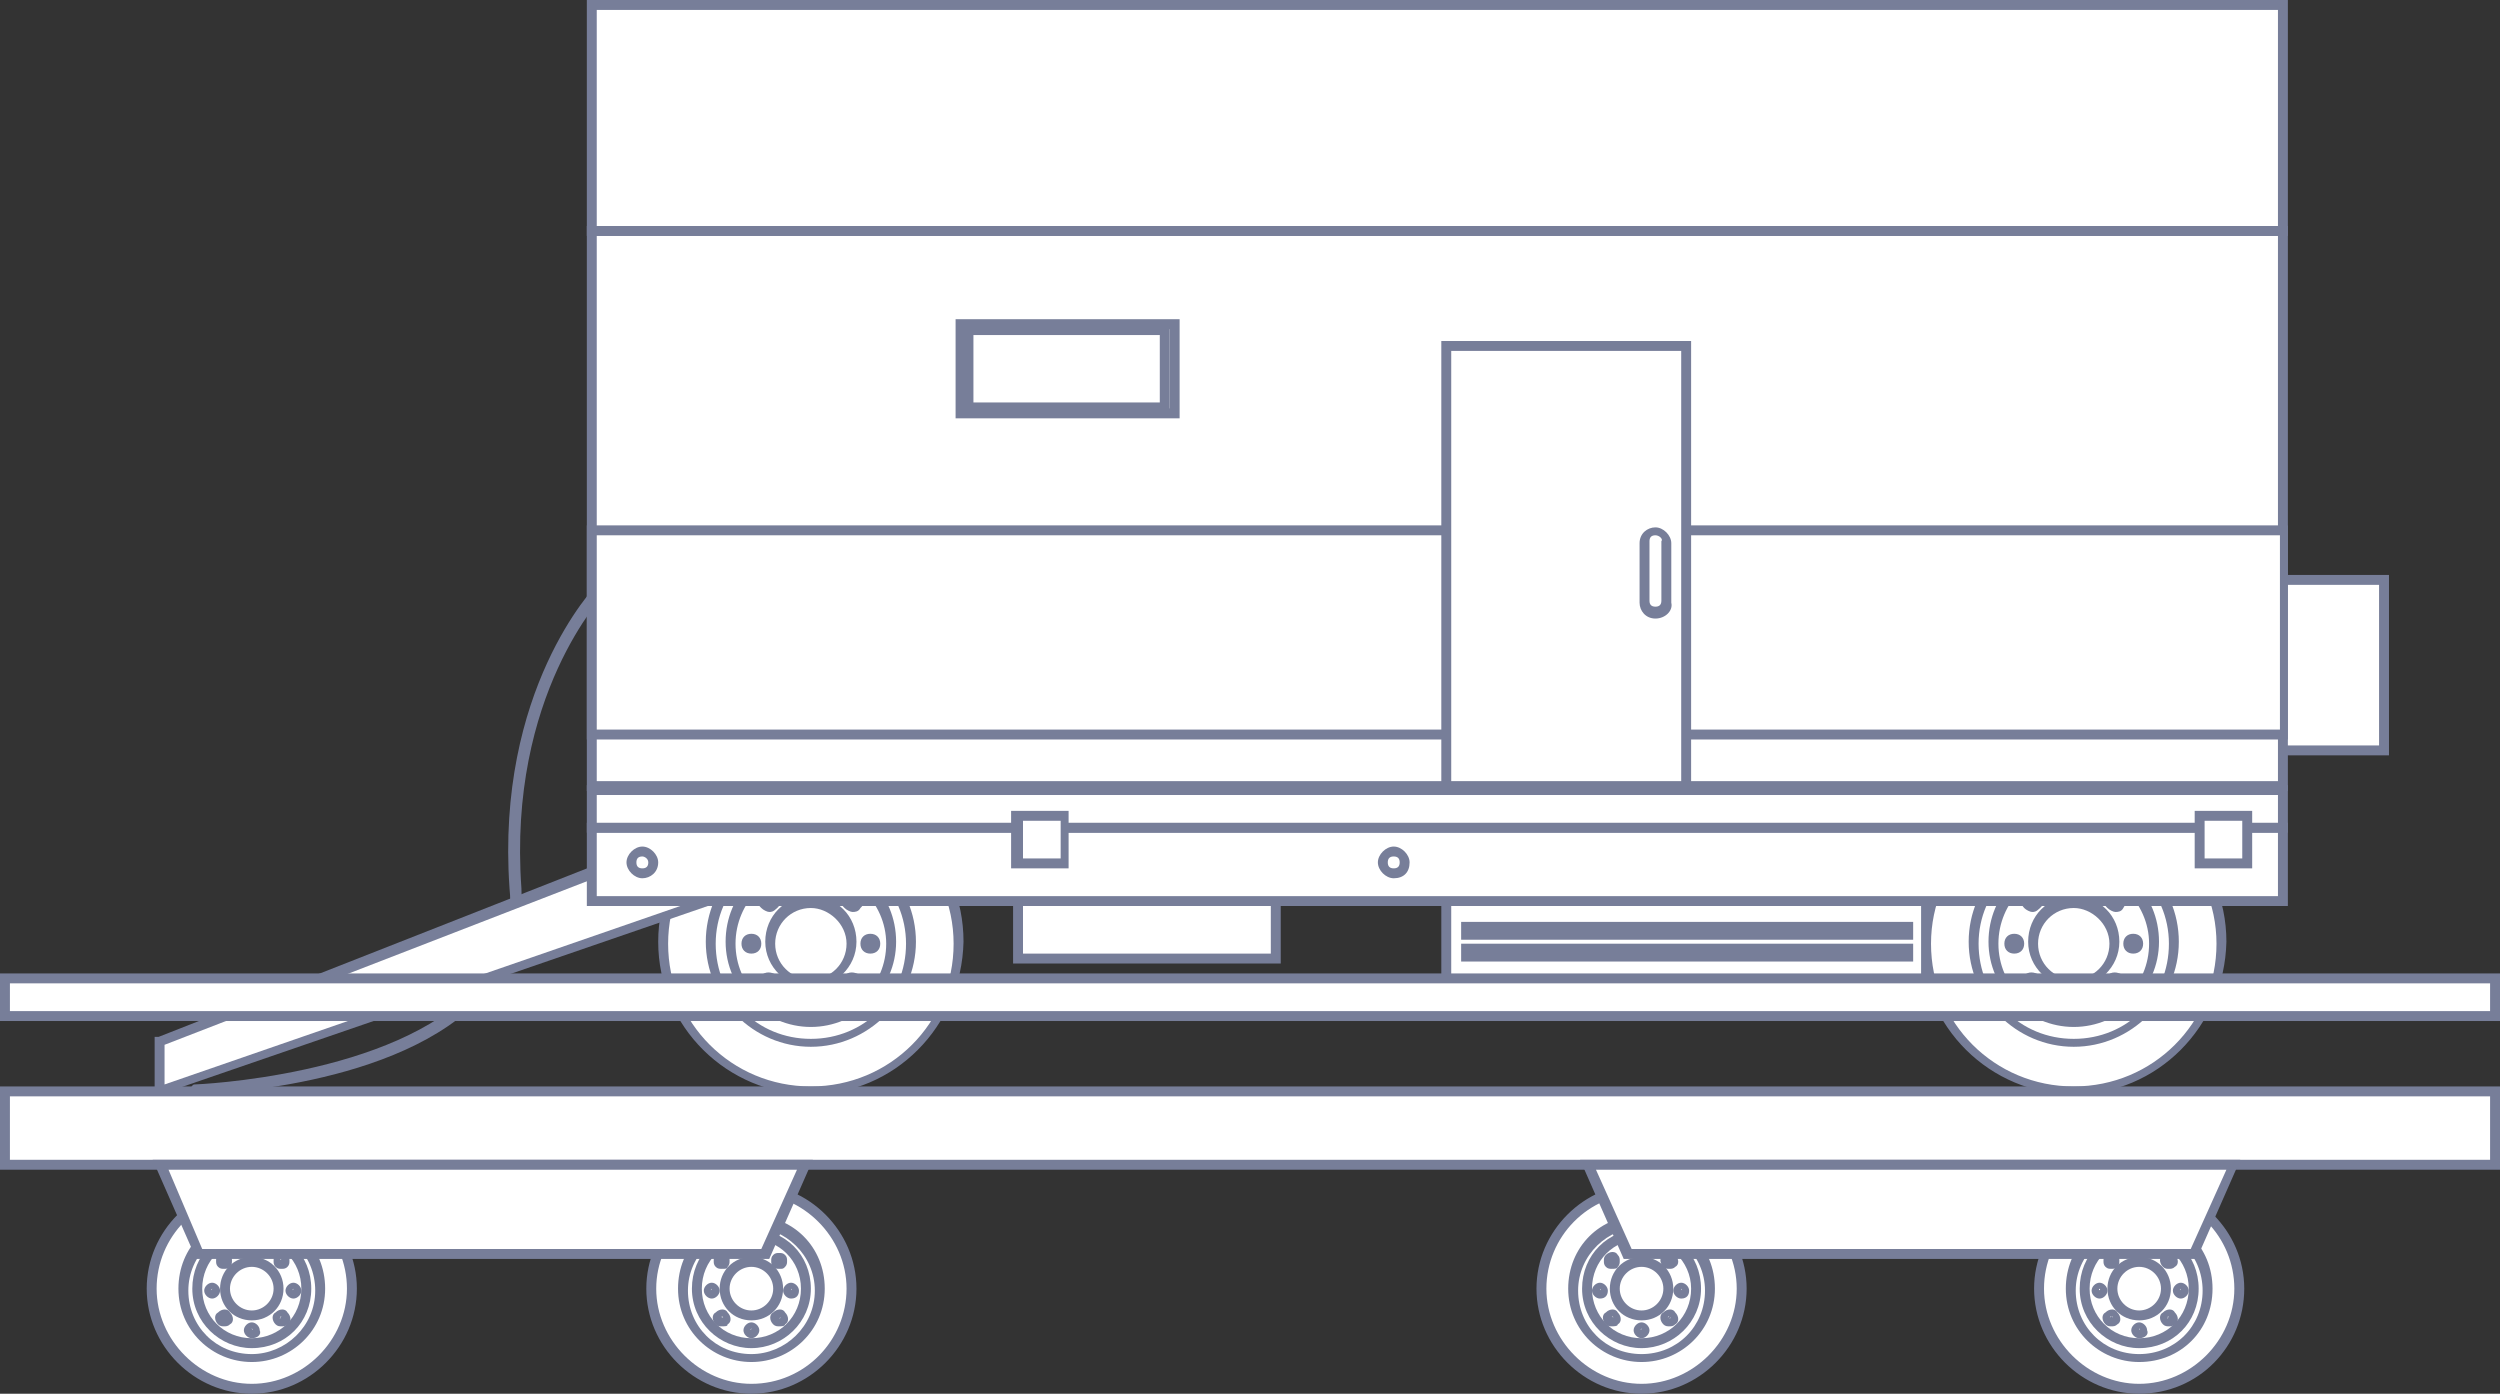 <?xml version="1.0" encoding="UTF-8"?> <svg xmlns="http://www.w3.org/2000/svg" xmlns:xlink="http://www.w3.org/1999/xlink" id="Layer_1" x="0px" y="0px" viewBox="0 0 126.1 70.3" style="enable-background:new 0 0 126.1 70.3;" xml:space="preserve"><rect x="0" y="0" width="126.1" height="70.3" fill="#333333" stroke="none"/> <style type="text/css"> .st0{fill:#FFFFFF;} .st1{fill:#777E99;} </style> <g> <rect x="114.8" y="29.2" class="st0" width="5.5" height="8.6"></rect> <path class="st1" d="M120.5,38.1h-6V29h6V38.1z M115,37.6h5v-8.1h-5V37.6z"></path> </g> <path class="st1" d="M9.9,55.2c-0.1,0-0.2-0.1-0.3-0.2c0-0.1,0.1-0.3,0.2-0.3c0.1,0,10.1-0.4,14.2-4.9c1.3-1.4,1.9-3.1,1.7-5 c-0.7-10,4.3-15.2,4.4-15.3c0.1-0.1,0.3-0.1,0.4,0c0.1,0.1,0.1,0.3,0,0.4c0,0.1-4.9,5.1-4.2,14.9c0.1,2.1-0.5,3.9-1.9,5.4 C20.2,54.9,10.3,55.2,9.9,55.2C9.9,55.2,9.9,55.2,9.9,55.2z"></path> <g> <g> <circle class="st0" cx="40.9" cy="47.6" r="7.4"></circle> <path class="st1" d="M40.9,55.2c-4.2,0-7.7-3.4-7.7-7.7c0-4.2,3.4-7.7,7.7-7.7s7.7,3.4,7.7,7.7C48.5,51.8,45.1,55.2,40.9,55.2z M40.9,40.4c-3.9,0-7.2,3.2-7.2,7.2s3.2,7.2,7.2,7.2s7.2-3.2,7.2-7.2S44.8,40.4,40.9,40.4z"></path> </g> <g> <circle class="st0" cx="40.9" cy="47.6" r="5"></circle> <path class="st1" d="M40.9,52.8c-2.9,0-5.3-2.4-5.3-5.3s2.4-5.3,5.3-5.3s5.3,2.4,5.3,5.3S43.8,52.8,40.9,52.8z M40.9,42.8 c-2.6,0-4.8,2.1-4.8,4.8s2.1,4.8,4.8,4.8s4.8-2.1,4.8-4.8S43.5,42.8,40.9,42.8z"></path> </g> <g> <circle class="st0" cx="40.9" cy="47.6" r="4"></circle> <path class="st1" d="M40.9,51.8c-2.3,0-4.3-1.9-4.3-4.3s1.9-4.3,4.3-4.3s4.3,1.9,4.3,4.3S43.2,51.8,40.9,51.8z M40.9,43.8 c-2.1,0-3.8,1.7-3.8,3.8s1.7,3.8,3.8,3.8s3.8-1.7,3.8-3.8S42.9,43.8,40.9,43.8z"></path> </g> <g> <circle class="st0" cx="40.9" cy="47.6" r="2"></circle> <path class="st1" d="M40.9,49.8c-1.2,0-2.3-1-2.3-2.3s1-2.3,2.3-2.3s2.3,1,2.3,2.3S42.1,49.8,40.9,49.8z M40.9,45.8 c-1,0-1.8,0.8-1.8,1.8s0.8,1.8,1.8,1.8s1.8-0.8,1.8-1.8S41.8,45.8,40.9,45.8z"></path> </g> <g> <circle class="st0" cx="40.9" cy="44.6" r="0.3"></circle> <path class="st1" d="M40.9,45.1c-0.3,0-0.5-0.2-0.5-0.5c0-0.3,0.2-0.5,0.5-0.5s0.5,0.2,0.5,0.5C41.4,44.9,41.2,45.1,40.9,45.1z M40.9,44.6L40.9,44.6L40.9,44.6C40.9,44.6,40.9,44.6,40.9,44.6z"></path> </g> <g> <circle class="st0" cx="40.9" cy="50.6" r="0.3"></circle> <path class="st1" d="M40.9,51.1c-0.3,0-0.5-0.2-0.5-0.5s0.2-0.5,0.5-0.5s0.5,0.2,0.5,0.5S41.2,51.1,40.9,51.1z M40.9,50.5 L40.9,50.5L40.9,50.5C40.9,50.6,40.9,50.5,40.9,50.5z"></path> </g> <g> <circle class="st0" cx="43" cy="45.5" r="0.3"></circle> <path class="st1" d="M43,46L43,46c-0.1,0-0.3-0.1-0.4-0.2c-0.1-0.1-0.2-0.2-0.2-0.4s0.1-0.3,0.2-0.4c0.1-0.1,0.2-0.2,0.4-0.2h0 c0.1,0,0.3,0.1,0.4,0.2c0.1,0.1,0.2,0.2,0.2,0.4s-0.1,0.3-0.2,0.4C43.3,46,43.1,46,43,46z M43,45.5L43,45.5 C43,45.5,43,45.5,43,45.5L43,45.5z"></path> </g> <g> <circle class="st0" cx="38.8" cy="49.7" r="0.3"></circle> <path class="st1" d="M38.8,50.2c-0.1,0-0.3-0.1-0.4-0.2c-0.1-0.1-0.2-0.2-0.2-0.4s0.1-0.3,0.2-0.4c0.2-0.2,0.5-0.2,0.8,0 c0.1,0.1,0.2,0.2,0.2,0.4s-0.1,0.3-0.2,0.4h0C39,50.2,38.9,50.2,38.8,50.2z M38.7,49.7l0.2,0.2L38.7,49.7 C38.8,49.7,38.8,49.7,38.7,49.7L38.7,49.7z"></path> </g> <g> <circle class="st0" cx="43.9" cy="47.6" r="0.3"></circle> <path class="st1" d="M43.9,48.1c-0.3,0-0.5-0.2-0.5-0.5c0-0.3,0.2-0.5,0.5-0.5c0.3,0,0.5,0.2,0.5,0.5 C44.4,47.9,44.2,48.1,43.9,48.1z M43.8,47.6L43.8,47.6C43.9,47.6,43.9,47.6,43.8,47.6L43.8,47.6z"></path> </g> <g> <circle class="st0" cx="37.9" cy="47.6" r="0.3"></circle> <path class="st1" d="M37.9,48.1c-0.3,0-0.5-0.2-0.5-0.5c0-0.3,0.2-0.5,0.5-0.5c0.3,0,0.5,0.2,0.5,0.5 C38.4,47.9,38.2,48.1,37.9,48.1z M37.9,47.6L37.9,47.6C37.9,47.6,37.9,47.6,37.9,47.6L37.9,47.6z"></path> </g> <g> <circle class="st0" cx="43" cy="49.7" r="0.3"></circle> <path class="st1" d="M43,50.2c-0.1,0-0.3-0.1-0.4-0.2h0c-0.1-0.1-0.2-0.2-0.2-0.4s0.1-0.3,0.2-0.4c0.2-0.2,0.5-0.2,0.8,0 c0.1,0.1,0.2,0.2,0.2,0.4s-0.1,0.3-0.2,0.4C43.3,50.2,43.1,50.2,43,50.2z M43,49.7l-0.2,0.2L43,49.7C43,49.7,43,49.7,43,49.7 L43,49.7z"></path> </g> <g> <circle class="st0" cx="38.8" cy="45.5" r="0.3"></circle> <path class="st1" d="M38.8,46c-0.1,0-0.3-0.1-0.4-0.2c-0.1-0.1-0.2-0.2-0.2-0.4s0.1-0.3,0.2-0.4c0.1-0.1,0.2-0.2,0.4-0.2h0 c0.1,0,0.3,0.1,0.4,0.2c0.1,0.1,0.2,0.2,0.2,0.4s-0.1,0.3-0.2,0.4C39,46,38.9,46,38.8,46L38.8,46z M38.8,45.4L38.8,45.4 C38.8,45.5,38.8,45.5,38.8,45.4L38.8,45.4z"></path> </g> </g> <g> <g> <circle class="st0" cx="12.7" cy="65" r="5.1"></circle> <path class="st1" d="M12.7,70.3c-2.9,0-5.3-2.4-5.3-5.3s2.4-5.3,5.3-5.3c2.9,0,5.3,2.4,5.3,5.3S15.6,70.3,12.7,70.3z M12.7,60.2 c-2.7,0-4.8,2.2-4.8,4.8c0,2.6,2.2,4.8,4.8,4.8c2.6,0,4.8-2.2,4.8-4.8C17.5,62.4,15.4,60.2,12.7,60.2z"></path> </g> <g> <circle class="st0" cx="12.7" cy="65" r="3.4"></circle> <path class="st1" d="M12.7,68.7c-2,0-3.7-1.6-3.7-3.7s1.6-3.7,3.7-3.7s3.7,1.6,3.7,3.7S14.7,68.7,12.7,68.7z M12.7,61.9 c-1.7,0-3.2,1.4-3.2,3.2s1.4,3.2,3.2,3.2c1.7,0,3.2-1.4,3.2-3.2S14.5,61.9,12.7,61.9z"></path> </g> <g> <circle class="st0" cx="12.7" cy="65" r="2.7"></circle> <path class="st1" d="M12.7,68c-1.6,0-3-1.3-3-3s1.3-3,3-3s3,1.3,3,3S14.4,68,12.7,68z M12.7,62.5c-1.4,0-2.5,1.1-2.5,2.5 s1.1,2.5,2.5,2.5c1.4,0,2.5-1.1,2.5-2.5S14.1,62.5,12.7,62.5z"></path> </g> <g> <circle class="st0" cx="12.7" cy="65" r="1.4"></circle> <path class="st1" d="M12.7,66.6c-0.9,0-1.6-0.7-1.6-1.6s0.7-1.6,1.6-1.6c0.9,0,1.6,0.7,1.6,1.6S13.6,66.6,12.7,66.6z M12.7,63.9 c-0.6,0-1.1,0.5-1.1,1.1s0.5,1.1,1.1,1.1c0.6,0,1.1-0.5,1.1-1.1S13.3,63.9,12.7,63.9z"></path> </g> <g> <circle class="st0" cx="12.7" cy="63" r="0.2"></circle> <path class="st1" d="M12.7,63.4c-0.2,0-0.4-0.2-0.4-0.4s0.2-0.4,0.4-0.4s0.4,0.2,0.4,0.4S13,63.4,12.7,63.4z M12.7,62.9 C12.7,62.9,12.7,62.9,12.7,62.9C12.7,63,12.8,63,12.7,62.9C12.8,62.9,12.8,62.9,12.7,62.9z"></path> </g> <g> <circle class="st0" cx="12.7" cy="67.1" r="0.2"></circle> <path class="st1" d="M12.7,67.5c-0.2,0-0.4-0.2-0.4-0.4c0-0.2,0.2-0.4,0.4-0.4s0.4,0.2,0.4,0.4C13.2,67.3,13,67.5,12.7,67.5z M12.7,67C12.7,67,12.7,67,12.7,67C12.7,67.1,12.8,67.1,12.7,67C12.8,67,12.8,67,12.7,67z"></path> </g> <g> <circle class="st0" cx="14.2" cy="63.6" r="0.2"></circle> <path class="st1" d="M14.2,64c-0.1,0-0.2,0-0.3-0.1c-0.1-0.1-0.1-0.2-0.1-0.3s0-0.2,0.1-0.3c0.2-0.2,0.5-0.2,0.6,0 c0.1,0.1,0.1,0.2,0.1,0.3s0,0.2-0.1,0.3C14.4,64,14.3,64,14.2,64z M14.2,63.5L14.2,63.5C14.1,63.5,14.1,63.6,14.2,63.5l0,0.1 L14.2,63.5L14.2,63.5L14.2,63.5z"></path> </g> <g> <circle class="st0" cx="11.3" cy="66.5" r="0.2"></circle> <path class="st1" d="M11.3,66.9c-0.1,0-0.2,0-0.3-0.1c-0.2-0.2-0.2-0.5,0-0.6c0.2-0.2,0.5-0.2,0.6,0c0.2,0.2,0.2,0.5,0,0.6l0,0 C11.5,66.9,11.4,66.9,11.3,66.9z M11.2,66.4C11.2,66.4,11.2,66.5,11.2,66.4C11.3,66.5,11.3,66.5,11.2,66.4L11.2,66.4z M11.3,66.4 C11.3,66.4,11.3,66.4,11.3,66.4L11.3,66.4C11.3,66.5,11.3,66.5,11.3,66.4C11.3,66.5,11.3,66.4,11.3,66.4 C11.3,66.4,11.3,66.4,11.3,66.4z"></path> </g> <g> <circle class="st0" cx="14.8" cy="65" r="0.2"></circle> <path class="st1" d="M14.8,65.5c-0.2,0-0.4-0.2-0.4-0.4s0.2-0.4,0.4-0.4s0.4,0.2,0.4,0.4S15,65.5,14.8,65.5z M14.8,65 C14.7,65,14.7,65,14.8,65C14.7,65.1,14.8,65.1,14.8,65C14.8,65,14.8,65,14.8,65z"></path> </g> <g> <circle class="st0" cx="10.7" cy="65" r="0.2"></circle> <path class="st1" d="M10.7,65.5c-0.2,0-0.4-0.2-0.4-0.4s0.2-0.4,0.4-0.4s0.4,0.2,0.4,0.4S10.9,65.5,10.7,65.5z M10.7,65 C10.7,65,10.6,65,10.7,65C10.6,65.1,10.7,65.1,10.7,65C10.7,65,10.7,65,10.7,65z"></path> </g> <g> <circle class="st0" cx="14.2" cy="66.5" r="0.2"></circle> <path class="st1" d="M14.2,66.9c-0.1,0-0.2,0-0.3-0.1l0,0c-0.2-0.2-0.2-0.5,0-0.6c0.2-0.2,0.5-0.2,0.6,0c0.2,0.2,0.2,0.5,0,0.6 C14.4,66.9,14.3,66.9,14.2,66.9z M14.1,66.5C14.2,66.5,14.2,66.5,14.1,66.5C14.2,66.5,14.2,66.4,14.1,66.5L14.1,66.5z M14.2,66.4 C14.2,66.4,14.1,66.4,14.2,66.4C14.1,66.4,14.1,66.5,14.2,66.4C14.1,66.5,14.1,66.5,14.2,66.4L14.2,66.4 C14.2,66.4,14.2,66.4,14.2,66.4z"></path> </g> <g> <circle class="st0" cx="11.3" cy="63.6" r="0.2"></circle> <path class="st1" d="M11.3,64c-0.1,0-0.2,0-0.3-0.1c-0.1-0.1-0.1-0.2-0.1-0.3s0-0.2,0.1-0.3c0.2-0.2,0.5-0.2,0.6,0 c0.1,0.1,0.1,0.2,0.1,0.3s0,0.2-0.1,0.3C11.5,64,11.4,64,11.3,64z M11.3,63.5L11.3,63.5v0.1V63.5L11.3,63.5L11.3,63.5 C11.3,63.5,11.3,63.5,11.3,63.5z"></path> </g> </g> <g> <g> <circle class="st0" cx="37.9" cy="65" r="5.1"></circle> <path class="st1" d="M37.9,70.3c-2.9,0-5.3-2.4-5.3-5.3s2.4-5.3,5.3-5.3c2.9,0,5.3,2.4,5.3,5.3S40.8,70.3,37.9,70.3z M37.9,60.2 c-2.6,0-4.8,2.2-4.8,4.8c0,2.6,2.2,4.8,4.8,4.8c2.7,0,4.8-2.2,4.8-4.8C42.7,62.4,40.5,60.2,37.9,60.2z"></path> </g> <g> <circle class="st0" cx="37.9" cy="65" r="3.4"></circle> <path class="st1" d="M37.9,68.7c-2,0-3.7-1.6-3.7-3.7s1.6-3.7,3.7-3.7s3.7,1.6,3.7,3.7S39.9,68.7,37.9,68.7z M37.9,61.9 c-1.7,0-3.2,1.4-3.2,3.2s1.4,3.2,3.2,3.2c1.7,0,3.2-1.4,3.2-3.2S39.6,61.9,37.9,61.9z"></path> </g> <g> <circle class="st0" cx="37.9" cy="65" r="2.7"></circle> <path class="st1" d="M37.9,68c-1.6,0-3-1.3-3-3s1.3-3,3-3s3,1.3,3,3S39.5,68,37.9,68z M37.9,62.5c-1.4,0-2.5,1.1-2.5,2.5 s1.1,2.5,2.5,2.5c1.4,0,2.5-1.1,2.5-2.5S39.3,62.5,37.9,62.5z"></path> </g> <g> <circle class="st0" cx="37.9" cy="65" r="1.4"></circle> <path class="st1" d="M37.9,66.6c-0.9,0-1.6-0.7-1.6-1.6s0.7-1.6,1.6-1.6c0.9,0,1.6,0.7,1.6,1.6S38.8,66.6,37.9,66.6z M37.9,63.9 c-0.6,0-1.1,0.5-1.1,1.1s0.5,1.1,1.1,1.1c0.6,0,1.1-0.5,1.1-1.1S38.5,63.9,37.9,63.9z"></path> </g> <g> <circle class="st0" cx="37.9" cy="63" r="0.2"></circle> <path class="st1" d="M37.9,63.4c-0.2,0-0.4-0.2-0.4-0.4s0.2-0.4,0.4-0.4s0.4,0.2,0.4,0.4S38.1,63.4,37.9,63.4z M37.9,62.9 C37.9,62.9,37.8,62.9,37.9,62.9C37.8,63,37.9,63,37.9,62.9C37.9,62.9,37.9,62.9,37.9,62.9z"></path> </g> <g> <circle class="st0" cx="37.9" cy="67.1" r="0.2"></circle> <path class="st1" d="M37.9,67.5c-0.2,0-0.4-0.2-0.4-0.4c0-0.2,0.2-0.4,0.4-0.4s0.4,0.2,0.4,0.4C38.3,67.3,38.1,67.5,37.9,67.5z M37.9,67C37.9,67,37.8,67,37.9,67C37.8,67.1,37.9,67.1,37.9,67C37.9,67,37.9,67,37.9,67z"></path> </g> <g> <circle class="st0" cx="39.3" cy="63.6" r="0.2"></circle> <path class="st1" d="M39.3,64C39.3,64,39.3,64,39.3,64c-0.1,0-0.2,0-0.3-0.1c-0.1-0.1-0.1-0.2-0.1-0.3s0-0.2,0.1-0.3 c0.1-0.1,0.2-0.1,0.3-0.1c0.1,0,0.2,0,0.3,0.1c0.1,0.1,0.1,0.2,0.1,0.3c0,0.1,0,0.2-0.1,0.3S39.5,64,39.3,64z M39.3,63.5 L39.3,63.5C39.3,63.5,39.3,63.6,39.3,63.5l0,0.1L39.3,63.5L39.3,63.5L39.3,63.5z"></path> </g> <g> <circle class="st0" cx="36.4" cy="66.5" r="0.2"></circle> <path class="st1" d="M36.4,66.9c-0.1,0-0.2,0-0.3-0.1c-0.2-0.2-0.2-0.5,0-0.6c0.2-0.2,0.5-0.2,0.6,0c0.2,0.2,0.2,0.5,0,0.6l0,0 C36.7,66.9,36.6,66.9,36.4,66.9z M36.4,66.4C36.4,66.4,36.4,66.5,36.4,66.4C36.4,66.5,36.5,66.5,36.4,66.4L36.4,66.4z M36.4,66.4 C36.4,66.4,36.4,66.4,36.4,66.4L36.4,66.4L36.4,66.4C36.5,66.5,36.5,66.4,36.4,66.4C36.5,66.4,36.5,66.4,36.4,66.4z"></path> </g> <g> <circle class="st0" cx="39.9" cy="65" r="0.2"></circle> <path class="st1" d="M39.9,65.5c-0.2,0-0.4-0.2-0.4-0.4s0.2-0.4,0.4-0.4s0.4,0.2,0.4,0.4S40.2,65.5,39.9,65.5z M39.9,65 C39.9,65,39.9,65,39.9,65C39.9,65.1,40,65.1,39.9,65C40,65,40,65,39.9,65z"></path> </g> <g> <circle class="st0" cx="35.9" cy="65" r="0.2"></circle> <path class="st1" d="M35.9,65.5c-0.2,0-0.4-0.2-0.4-0.4s0.2-0.4,0.4-0.4s0.4,0.2,0.4,0.4S36.1,65.5,35.9,65.5z M35.9,65 C35.8,65,35.8,65,35.9,65C35.8,65.1,35.9,65.1,35.9,65C35.9,65,35.9,65,35.9,65z"></path> </g> <g> <circle class="st0" cx="39.3" cy="66.5" r="0.2"></circle> <path class="st1" d="M39.3,66.9c-0.1,0-0.2,0-0.3-0.1l0,0c-0.2-0.2-0.2-0.5,0-0.6c0.2-0.2,0.5-0.2,0.6,0c0.2,0.2,0.2,0.5,0,0.6 C39.6,66.9,39.4,66.9,39.3,66.9z M39.3,66.5C39.3,66.5,39.4,66.5,39.3,66.5C39.4,66.5,39.4,66.4,39.3,66.5L39.3,66.5z M39.3,66.4 C39.3,66.4,39.3,66.4,39.3,66.4C39.3,66.4,39.3,66.5,39.3,66.4C39.3,66.5,39.3,66.5,39.3,66.4L39.3,66.4 C39.4,66.4,39.3,66.4,39.3,66.4z"></path> </g> <g> <circle class="st0" cx="36.4" cy="63.6" r="0.2"></circle> <path class="st1" d="M36.4,64C36.4,64,36.4,64,36.4,64c-0.1,0-0.2,0-0.3-0.1c-0.1-0.1-0.1-0.2-0.1-0.3s0-0.2,0.1-0.3 c0.1-0.1,0.2-0.1,0.3-0.1c0,0,0,0,0,0c0.1,0,0.2,0,0.3,0.1c0.1,0.1,0.1,0.2,0.1,0.3s0,0.2-0.1,0.3C36.7,64,36.6,64,36.4,64z M36.4,63.5L36.4,63.5v0.1V63.5L36.4,63.5L36.4,63.5C36.5,63.5,36.5,63.5,36.4,63.5z"></path> </g> </g> <g> <g> <circle class="st0" cx="82.8" cy="65" r="5.1"></circle> <path class="st1" d="M82.8,70.3c-2.9,0-5.3-2.4-5.3-5.3s2.4-5.3,5.3-5.3s5.3,2.4,5.3,5.3S85.7,70.3,82.8,70.3z M82.8,60.2 c-2.7,0-4.8,2.2-4.8,4.8c0,2.6,2.2,4.8,4.8,4.8c2.6,0,4.8-2.2,4.8-4.8C87.6,62.4,85.4,60.2,82.8,60.2z"></path> </g> <g> <circle class="st0" cx="82.8" cy="65" r="3.4"></circle> <path class="st1" d="M82.8,68.7c-2,0-3.7-1.6-3.7-3.7s1.6-3.7,3.7-3.7s3.7,1.6,3.7,3.7S84.8,68.7,82.8,68.7z M82.8,61.9 c-1.7,0-3.2,1.4-3.2,3.2s1.4,3.2,3.2,3.2s3.2-1.4,3.2-3.2S84.5,61.9,82.8,61.9z"></path> </g> <g> <circle class="st0" cx="82.8" cy="65" r="2.7"></circle> <path class="st1" d="M82.8,68c-1.6,0-3-1.3-3-3s1.3-3,3-3s3,1.3,3,3S84.4,68,82.8,68z M82.8,62.5c-1.4,0-2.5,1.1-2.5,2.5 s1.1,2.5,2.5,2.5s2.5-1.1,2.5-2.5S84.1,62.5,82.8,62.5z"></path> </g> <g> <circle class="st0" cx="82.8" cy="65" r="1.4"></circle> <path class="st1" d="M82.8,66.6c-0.9,0-1.6-0.7-1.6-1.6s0.7-1.6,1.6-1.6s1.6,0.7,1.6,1.6S83.7,66.6,82.8,66.6z M82.8,63.9 c-0.6,0-1.1,0.5-1.1,1.1s0.5,1.1,1.1,1.1s1.1-0.5,1.1-1.1S83.4,63.9,82.8,63.9z"></path> </g> <g> <circle class="st0" cx="82.8" cy="63" r="0.2"></circle> <path class="st1" d="M82.8,63.4c-0.2,0-0.4-0.2-0.4-0.4s0.2-0.4,0.4-0.4s0.4,0.2,0.4,0.4S83,63.4,82.8,63.4z M82.8,62.9 C82.7,62.9,82.7,62.9,82.8,62.9C82.7,63,82.8,63,82.8,62.9C82.8,62.9,82.8,62.9,82.8,62.9z"></path> </g> <g> <circle class="st0" cx="82.8" cy="67.1" r="0.2"></circle> <path class="st1" d="M82.8,67.5c-0.2,0-0.4-0.2-0.4-0.4c0-0.2,0.2-0.4,0.4-0.4s0.4,0.2,0.4,0.4C83.2,67.3,83,67.5,82.8,67.5z M82.8,67C82.7,67,82.7,67,82.8,67C82.7,67.1,82.8,67.1,82.8,67C82.8,67,82.8,67,82.8,67z"></path> </g> <g> <circle class="st0" cx="84.2" cy="63.6" r="0.2"></circle> <path class="st1" d="M84.2,64c-0.1,0-0.2,0-0.3-0.1c-0.2-0.2-0.2-0.5,0-0.6c0.2-0.2,0.5-0.2,0.6,0c0.2,0.2,0.2,0.5,0,0.6 C84.4,64,84.3,64,84.2,64z M84.2,63.5C84.2,63.5,84.2,63.5,84.2,63.5C84.1,63.6,84.1,63.6,84.2,63.5 C84.2,63.6,84.2,63.6,84.2,63.5C84.3,63.6,84.3,63.6,84.2,63.5C84.2,63.5,84.2,63.5,84.2,63.5z"></path> </g> <g> <circle class="st0" cx="81.3" cy="66.5" r="0.2"></circle> <path class="st1" d="M81.3,66.9c-0.1,0-0.2,0-0.3-0.1c-0.2-0.2-0.2-0.5,0-0.6c0.2-0.2,0.5-0.2,0.6,0c0.2,0.2,0.2,0.5,0,0.6 C81.6,66.9,81.4,66.9,81.3,66.9z M81.3,66.4C81.3,66.4,81.3,66.4,81.3,66.4C81.3,66.4,81.3,66.5,81.3,66.4 C81.3,66.5,81.3,66.5,81.3,66.4C81.4,66.5,81.4,66.4,81.3,66.4C81.4,66.4,81.3,66.4,81.3,66.4z"></path> </g> <g> <circle class="st0" cx="84.8" cy="65" r="0.2"></circle> <path class="st1" d="M84.8,65.5c-0.2,0-0.4-0.2-0.4-0.4s0.2-0.4,0.4-0.4c0.2,0,0.4,0.2,0.4,0.4S85.1,65.5,84.8,65.5z M84.8,65 C84.8,65,84.8,65,84.8,65C84.8,65.1,84.9,65.1,84.8,65C84.9,65,84.8,65,84.8,65z"></path> </g> <g> <circle class="st0" cx="80.7" cy="65" r="0.2"></circle> <path class="st1" d="M80.7,65.5c-0.2,0-0.4-0.2-0.4-0.4s0.2-0.4,0.4-0.4s0.4,0.2,0.4,0.4S81,65.5,80.7,65.5z M80.7,65 C80.7,65,80.7,65,80.7,65C80.7,65.1,80.8,65.1,80.7,65C80.8,65,80.8,65,80.7,65z"></path> </g> <g> <circle class="st0" cx="84.2" cy="66.5" r="0.2"></circle> <path class="st1" d="M84.2,66.9c-0.1,0-0.2,0-0.3-0.1l0,0c-0.2-0.2-0.2-0.5,0-0.6c0.2-0.2,0.5-0.2,0.6,0c0.2,0.2,0.2,0.5,0,0.6 C84.4,66.9,84.3,66.9,84.2,66.9z M84.2,66.5C84.2,66.5,84.2,66.5,84.2,66.5C84.3,66.5,84.3,66.4,84.2,66.5L84.2,66.5z M84.2,66.4 C84.2,66.4,84.2,66.4,84.2,66.4C84.1,66.4,84.1,66.5,84.2,66.4L84.2,66.4L84.2,66.4C84.2,66.4,84.2,66.4,84.2,66.4z"></path> </g> <g> <circle class="st0" cx="81.3" cy="63.6" r="0.2"></circle> <path class="st1" d="M81.3,64c-0.1,0-0.2,0-0.3-0.1s-0.1-0.2-0.1-0.3c0-0.1,0-0.2,0.1-0.3c0.2-0.2,0.5-0.2,0.6,0 c0.1,0.1,0.1,0.2,0.1,0.3s0,0.2-0.1,0.3C81.6,64,81.4,64,81.3,64z M81.3,63.5L81.3,63.5v0.1V63.5L81.3,63.5L81.3,63.5 C81.4,63.5,81.3,63.5,81.3,63.5z"></path> </g> </g> <g> <g> <circle class="st0" cx="107.9" cy="65" r="5.1"></circle> <path class="st1" d="M107.9,70.3c-2.9,0-5.3-2.4-5.3-5.3s2.4-5.3,5.3-5.3s5.3,2.4,5.3,5.3S110.9,70.3,107.9,70.3z M107.9,60.2 c-2.7,0-4.8,2.2-4.8,4.8c0,2.6,2.2,4.8,4.8,4.8c2.6,0,4.8-2.2,4.8-4.8C112.7,62.4,110.6,60.2,107.9,60.2z"></path> </g> <g> <circle class="st0" cx="107.9" cy="65" r="3.4"></circle> <path class="st1" d="M107.9,68.7c-2,0-3.7-1.6-3.7-3.7s1.6-3.7,3.7-3.7s3.7,1.6,3.7,3.7S110,68.7,107.9,68.7z M107.9,61.9 c-1.7,0-3.2,1.4-3.2,3.2s1.4,3.2,3.2,3.2s3.2-1.4,3.2-3.2S109.7,61.9,107.9,61.9z"></path> </g> <g> <circle class="st0" cx="107.9" cy="65" r="2.7"></circle> <path class="st1" d="M107.9,68c-1.6,0-3-1.3-3-3s1.3-3,3-3s3,1.3,3,3S109.6,68,107.9,68z M107.9,62.5c-1.4,0-2.5,1.1-2.5,2.5 s1.1,2.5,2.5,2.5s2.5-1.1,2.5-2.5S109.3,62.5,107.9,62.5z"></path> </g> <g> <circle class="st0" cx="107.9" cy="65" r="1.4"></circle> <path class="st1" d="M107.9,66.6c-0.9,0-1.6-0.7-1.6-1.6s0.7-1.6,1.6-1.6s1.6,0.7,1.6,1.6S108.8,66.6,107.9,66.6z M107.9,63.9 c-0.6,0-1.1,0.5-1.1,1.1s0.5,1.1,1.1,1.1s1.1-0.5,1.1-1.1S108.5,63.9,107.9,63.9z"></path> </g> <g> <circle class="st0" cx="107.9" cy="63" r="0.2"></circle> <path class="st1" d="M107.9,63.4c-0.2,0-0.4-0.2-0.4-0.4s0.2-0.4,0.4-0.4s0.4,0.2,0.4,0.4S108.2,63.4,107.9,63.4z M107.9,62.9 C107.9,62.9,107.9,62.9,107.9,62.9C107.9,63,108,63,107.9,62.9C108,62.9,108,62.9,107.9,62.9z"></path> </g> <g> <circle class="st0" cx="107.9" cy="67.1" r="0.2"></circle> <path class="st1" d="M107.9,67.5c-0.2,0-0.4-0.2-0.4-0.4c0-0.2,0.2-0.4,0.4-0.4s0.4,0.2,0.4,0.4C108.4,67.3,108.2,67.5,107.9,67.5 z M107.9,67C107.9,67,107.9,67,107.9,67C107.9,67.1,108,67.1,107.9,67C108,67,108,67,107.9,67z"></path> </g> <g> <circle class="st0" cx="109.4" cy="63.6" r="0.2"></circle> <path class="st1" d="M109.4,64c-0.1,0-0.2,0-0.3-0.1c-0.2-0.2-0.2-0.5,0-0.6c0.2-0.2,0.5-0.2,0.6,0c0.2,0.2,0.2,0.5,0,0.6 C109.6,64,109.5,64,109.4,64z M109.4,63.5C109.4,63.5,109.3,63.5,109.4,63.5C109.3,63.6,109.3,63.6,109.4,63.5 C109.4,63.6,109.4,63.6,109.4,63.5C109.4,63.6,109.4,63.6,109.4,63.5C109.4,63.5,109.4,63.5,109.4,63.5z"></path> </g> <g> <circle class="st0" cx="106.5" cy="66.5" r="0.2"></circle> <path class="st1" d="M106.5,66.9c-0.1,0-0.2,0-0.3-0.1c-0.2-0.2-0.2-0.5,0-0.6c0.2-0.2,0.5-0.2,0.6,0c0.2,0.2,0.2,0.5,0,0.6 C106.7,66.9,106.6,66.9,106.5,66.9z M106.5,66.4C106.5,66.4,106.5,66.4,106.5,66.4C106.4,66.4,106.4,66.5,106.5,66.4 C106.5,66.5,106.5,66.5,106.5,66.4C106.6,66.5,106.6,66.4,106.5,66.4C106.5,66.4,106.5,66.4,106.5,66.4z"></path> </g> <g> <circle class="st0" cx="110" cy="65" r="0.2"></circle> <path class="st1" d="M110,65.5c-0.2,0-0.4-0.2-0.4-0.4s0.2-0.4,0.4-0.4c0.2,0,0.4,0.2,0.4,0.4S110.2,65.5,110,65.5z M110,65 C109.9,65,109.9,65,110,65C109.9,65.1,110,65.1,110,65C110,65,110,65,110,65z"></path> </g> <g> <circle class="st0" cx="105.9" cy="65" r="0.2"></circle> <path class="st1" d="M105.9,65.5c-0.2,0-0.4-0.2-0.4-0.4s0.2-0.4,0.4-0.4s0.4,0.2,0.4,0.4S106.1,65.5,105.9,65.5z M105.9,65 C105.9,65,105.8,65,105.9,65C105.8,65.1,106,65.1,105.9,65C106,65,105.9,65,105.9,65z"></path> </g> <g> <circle class="st0" cx="109.4" cy="66.5" r="0.2"></circle> <path class="st1" d="M109.4,66.9c-0.1,0-0.2,0-0.3-0.1l0,0c-0.2-0.2-0.2-0.5,0-0.6c0.2-0.2,0.5-0.2,0.6,0c0.2,0.2,0.2,0.5,0,0.6 C109.6,66.9,109.5,66.9,109.4,66.9z M109.3,66.5C109.4,66.5,109.4,66.5,109.3,66.5C109.4,66.5,109.4,66.4,109.3,66.5L109.3,66.5z M109.4,66.4C109.4,66.4,109.3,66.4,109.4,66.4C109.3,66.4,109.3,66.5,109.4,66.4L109.4,66.4L109.4,66.4 C109.4,66.4,109.4,66.4,109.4,66.4z"></path> </g> <g> <circle class="st0" cx="106.5" cy="63.6" r="0.2"></circle> <path class="st1" d="M106.5,64c-0.1,0-0.2,0-0.3-0.1s-0.1-0.2-0.1-0.3c0-0.1,0-0.2,0.1-0.3c0.2-0.2,0.5-0.2,0.6,0 c0.1,0.1,0.1,0.2,0.1,0.3s0,0.2-0.1,0.3C106.7,64,106.6,64,106.5,64z M106.5,63.5L106.5,63.5v0.1V63.5L106.5,63.5L106.5,63.5 C106.5,63.5,106.5,63.5,106.5,63.5z"></path> </g> </g> <g> <g> <circle class="st0" cx="104.6" cy="47.6" r="7.4"></circle> <path class="st1" d="M104.6,55.2c-4.2,0-7.7-3.4-7.7-7.7c0-4.2,3.4-7.7,7.7-7.7c4.2,0,7.7,3.4,7.7,7.7 C112.2,51.8,108.8,55.2,104.6,55.2z M104.6,40.4c-3.9,0-7.2,3.2-7.2,7.2s3.2,7.2,7.2,7.2s7.2-3.2,7.2-7.2S108.5,40.4,104.6,40.4z"></path> </g> <g> <circle class="st0" cx="104.6" cy="47.6" r="5"></circle> <path class="st1" d="M104.6,52.8c-2.9,0-5.3-2.4-5.3-5.3s2.4-5.3,5.3-5.3s5.3,2.4,5.3,5.3S107.5,52.8,104.6,52.8z M104.6,42.8 c-2.6,0-4.8,2.1-4.8,4.8s2.1,4.8,4.8,4.8s4.8-2.1,4.8-4.8S107.2,42.8,104.6,42.8z"></path> </g> <g> <circle class="st0" cx="104.6" cy="47.6" r="4"></circle> <path class="st1" d="M104.6,51.8c-2.3,0-4.3-1.9-4.3-4.3s1.9-4.3,4.3-4.3s4.3,1.9,4.3,4.3S106.9,51.8,104.6,51.8z M104.6,43.8 c-2.1,0-3.8,1.7-3.8,3.8s1.7,3.8,3.8,3.8s3.8-1.7,3.8-3.8S106.6,43.8,104.6,43.8z"></path> </g> <g> <circle class="st0" cx="104.6" cy="47.6" r="2"></circle> <path class="st1" d="M104.6,49.8c-1.2,0-2.3-1-2.3-2.3s1-2.3,2.3-2.3s2.3,1,2.3,2.3S105.8,49.8,104.6,49.8z M104.6,45.8 c-1,0-1.8,0.8-1.8,1.8s0.8,1.8,1.8,1.8s1.8-0.8,1.8-1.8S105.5,45.8,104.6,45.8z"></path> </g> <g> <circle class="st0" cx="104.6" cy="44.6" r="0.3"></circle> <path class="st1" d="M104.6,45.1c-0.3,0-0.5-0.2-0.5-0.5c0-0.3,0.2-0.5,0.5-0.5c0.3,0,0.5,0.2,0.5,0.5 C105.1,44.9,104.9,45.1,104.6,45.1z M104.6,44.6L104.6,44.6L104.6,44.6C104.6,44.6,104.6,44.6,104.6,44.6z"></path> </g> <g> <circle class="st0" cx="104.6" cy="50.6" r="0.3"></circle> <path class="st1" d="M104.6,51.1c-0.3,0-0.5-0.2-0.5-0.5s0.2-0.5,0.5-0.5c0.3,0,0.5,0.2,0.5,0.5S104.9,51.1,104.6,51.1z M104.6,50.5L104.6,50.5L104.6,50.5C104.6,50.6,104.6,50.5,104.6,50.5z"></path> </g> <g> <circle class="st0" cx="106.7" cy="45.5" r="0.3"></circle> <path class="st1" d="M106.7,46L106.7,46c-0.1,0-0.3-0.1-0.4-0.2c-0.1-0.1-0.2-0.2-0.2-0.4s0.1-0.3,0.2-0.4 c0.1-0.1,0.2-0.2,0.4-0.2h0c0.1,0,0.3,0.1,0.4,0.2c0.2,0.2,0.2,0.5,0,0.8C107,46,106.8,46,106.7,46z M106.7,45.5L106.7,45.5 L106.7,45.5C106.7,45.5,106.7,45.5,106.7,45.5z"></path> </g> <g> <circle class="st0" cx="102.5" cy="49.7" r="0.3"></circle> <path class="st1" d="M102.5,50.2c-0.1,0-0.3-0.1-0.4-0.2c-0.2-0.2-0.2-0.5,0-0.8c0.2-0.2,0.5-0.2,0.8,0c0.1,0.1,0.2,0.2,0.2,0.4 c0,0.1-0.1,0.3-0.2,0.4C102.7,50.2,102.6,50.2,102.5,50.2z M102.3,49.5l0.2,0.2c0,0,0,0,0,0L102.3,49.5z"></path> </g> <g> <circle class="st0" cx="107.6" cy="47.6" r="0.3"></circle> <path class="st1" d="M107.6,48.1c-0.3,0-0.5-0.2-0.5-0.5c0-0.3,0.2-0.5,0.5-0.5c0.3,0,0.5,0.2,0.5,0.5 C108.1,47.9,107.9,48.1,107.6,48.1z M107.5,47.6L107.5,47.6C107.6,47.6,107.6,47.6,107.5,47.6L107.5,47.6z"></path> </g> <g> <circle class="st0" cx="101.6" cy="47.6" r="0.3"></circle> <path class="st1" d="M101.6,48.1c-0.3,0-0.5-0.2-0.5-0.5c0-0.3,0.2-0.5,0.5-0.5c0.3,0,0.5,0.2,0.5,0.5 C102.1,47.9,101.9,48.1,101.6,48.1z M101.6,47.6L101.6,47.6C101.6,47.6,101.6,47.6,101.6,47.6L101.6,47.6z"></path> </g> <g> <circle class="st0" cx="106.7" cy="49.7" r="0.3"></circle> <path class="st1" d="M106.7,50.2c-0.1,0-0.3-0.1-0.4-0.2c-0.1-0.1-0.2-0.2-0.2-0.4c0-0.1,0.1-0.3,0.2-0.4c0.2-0.2,0.5-0.2,0.8,0 c0.2,0.2,0.2,0.5,0,0.8C107,50.2,106.8,50.2,106.7,50.2z M106.7,49.7L106.7,49.7C106.7,49.7,106.7,49.7,106.7,49.7L106.7,49.7z"></path> </g> <g> <circle class="st0" cx="102.5" cy="45.5" r="0.3"></circle> <path class="st1" d="M102.5,46c-0.1,0-0.3-0.1-0.4-0.2c-0.2-0.2-0.2-0.5,0-0.8c0.1-0.1,0.2-0.2,0.4-0.2h0c0.1,0,0.3,0.1,0.4,0.2 c0.1,0.1,0.2,0.2,0.2,0.4s-0.1,0.3-0.2,0.4C102.7,46,102.6,46,102.5,46L102.5,46z M102.5,45.4L102.5,45.4 C102.4,45.5,102.5,45.5,102.5,45.4L102.5,45.4L102.5,45.4z"></path> </g> </g> <g> <rect x="51.3" y="44.6" class="st0" width="13" height="3.7"></rect> <path class="st1" d="M64.6,48.6H51.1v-4.2h13.5V48.6z M51.6,48.1h12.5v-3.2H51.6V48.1z"></path> </g> <g> <polygon class="st0" points="31.8,43.2 8,52.5 8,55 35.2,45.6 "></polygon> <path class="st1" d="M7.8,55.3v-3L8,52.3l23.9-9.4l3.8,2.8L7.8,55.3z M8.3,52.7v2l26.3-9.1l-2.8-2L8.3,52.7z"></path> </g> <g> <rect x="73" y="44.6" class="st0" width="24.2" height="4.8"></rect> <path class="st1" d="M97.4,49.7H72.7v-5.3h24.7V49.7z M73.2,49.2h23.7v-4.3H73.2V49.2z"></path> </g> <g> <rect x="74" y="47.9" class="st0" width="22.3" height="0.4"></rect> <rect x="73.7" y="47.6" class="st1" width="22.8" height="0.9"></rect> </g> <g> <rect x="74" y="46.8" class="st0" width="22.3" height="0.4"></rect> <rect x="73.7" y="46.5" class="st1" width="22.8" height="0.9"></rect> </g> <g> <rect x="29.9" y="41.7" class="st0" width="85.3" height="3.7"></rect> <path class="st1" d="M115.4,45.7H29.6v-4.2h85.8V45.7z M30.1,45.2h84.8V42H30.1V45.2z"></path> </g> <g> <rect x="0.3" y="55" class="st0" width="125.6" height="3.7"></rect> <path class="st1" d="M126.1,59H0v-4.2h126.1V59z M0.5,58.5h125.1v-3.2H0.5V58.5z"></path> </g> <g> <rect x="0.3" y="49.4" class="st0" width="125.6" height="1.9"></rect> <path class="st1" d="M126.1,51.5H0v-2.4h126.1V51.5z M0.5,51h125.1v-1.4H0.5V51z"></path> </g> <g> <polygon class="st0" points="40.6,58.7 8.1,58.7 10.1,63.2 38.6,63.2 "></polygon> <path class="st1" d="M38.8,63.5H9.9l-2.2-5H41L38.8,63.5z M10.2,63h28.2l1.8-4H8.5L10.2,63z"></path> </g> <g> <polygon class="st0" points="112.6,58.7 80.1,58.7 82.1,63.2 110.6,63.2 "></polygon> <path class="st1" d="M110.8,63.5H81.9l-2.2-5H113L110.8,63.5z M82.3,63h28.2l1.8-4H80.5L82.3,63z"></path> </g> <g> <rect x="29.9" y="39.9" class="st0" width="85.3" height="1.9"></rect> <path class="st1" d="M115.4,42H29.6v-2.4h85.8V42z M30.1,41.5h84.8v-1.4H30.1V41.5z"></path> </g> <g> <rect x="29.9" y="11.7" class="st0" width="85.3" height="27.9"></rect> <path class="st1" d="M115.4,39.9H29.6V11.4h85.8V39.9z M30.1,39.4h84.8V11.9H30.1V39.4z"></path> </g> <g> <rect x="29.9" y="26.8" class="st0" width="85.3" height="10.2"></rect> <path class="st1" d="M115.5,37.3H29.6V26.5h85.8V37.3z M30.1,36.8H115V27H30.1V36.8z"></path> </g> <g> <rect x="29.9" y="0.2" class="st0" width="85.3" height="11.4"></rect> <path class="st1" d="M115.4,11.9H29.6V0h85.8V11.9z M30.1,11.4h84.8V0.5H30.1V11.4z"></path> </g> <g> <circle class="st0" cx="70.3" cy="43.5" r="0.6"></circle> <path class="st1" d="M70.3,44.3c-0.4,0-0.8-0.4-0.8-0.8c0-0.4,0.4-0.8,0.8-0.8s0.8,0.4,0.8,0.8C71.1,44,70.8,44.3,70.3,44.3z M70.3,43.2c-0.2,0-0.3,0.1-0.3,0.3s0.1,0.3,0.3,0.3s0.3-0.1,0.3-0.3S70.5,43.2,70.3,43.2z"></path> </g> <g> <circle class="st0" cx="32.3" cy="43.5" r="0.6"></circle> <path class="st1" d="M32.4,44.3c-0.4,0-0.8-0.4-0.8-0.8c0-0.4,0.4-0.8,0.8-0.8s0.8,0.4,0.8,0.8C33.2,44,32.8,44.3,32.4,44.3z M32.4,43.2c-0.2,0-0.3,0.1-0.3,0.3s0.1,0.3,0.3,0.3s0.3-0.1,0.3-0.3S32.5,43.2,32.4,43.2z"></path> </g> <g> <rect x="51.3" y="41.2" class="st0" width="2.4" height="2.4"></rect> <path class="st1" d="M53.9,43.8h-2.9v-2.9h2.9V43.8z M51.6,43.3h1.9v-1.9h-1.9V43.3z"></path> </g> <g> <rect x="111" y="41.2" class="st0" width="2.4" height="2.4"></rect> <path class="st1" d="M113.6,43.8h-2.9v-2.9h2.9V43.8z M111.2,43.3h1.9v-1.9h-1.9V43.3z"></path> </g> <g> <rect x="73" y="17.4" class="st0" width="12.1" height="22.2"></rect> <path class="st1" d="M85.4,39.9H72.7V17.2h12.6V39.9z M73.2,39.4h11.6V17.7H73.2V39.4z"></path> </g> <g> <path class="st0" d="M83.5,26.8L83.5,26.8c-0.3,0-0.6,0.3-0.6,0.6v3c0,0.3,0.3,0.6,0.6,0.6l0,0c0.3,0,0.6-0.3,0.6-0.6v-3 C84.1,27.1,83.9,26.8,83.5,26.8z"></path> <path class="st1" d="M83.5,31.2c-0.5,0-0.8-0.4-0.8-0.8v-3c0-0.5,0.4-0.8,0.8-0.8s0.8,0.4,0.8,0.8v3C84.4,30.8,84,31.2,83.5,31.2z M83.5,27c-0.2,0-0.3,0.1-0.3,0.3v3c0,0.2,0.1,0.3,0.3,0.3s0.3-0.1,0.3-0.3v-3C83.9,27.2,83.7,27,83.5,27z"></path> </g> <g> <rect x="48.4" y="16.3" class="st0" width="10.8" height="4.5"></rect> <path class="st1" d="M59.5,21.1H48.2v-5h11.3V21.1z M48.7,20.6H59v-4H48.7V20.6z"></path> </g> <g> <rect x="48.9" y="16.6" class="st0" width="9.9" height="3.9"></rect> <path class="st1" d="M59.1,20.8H48.6v-4.4h10.4V20.8z M49.1,20.3h9.4v-3.4h-9.4V20.3z"></path> </g> </svg> 